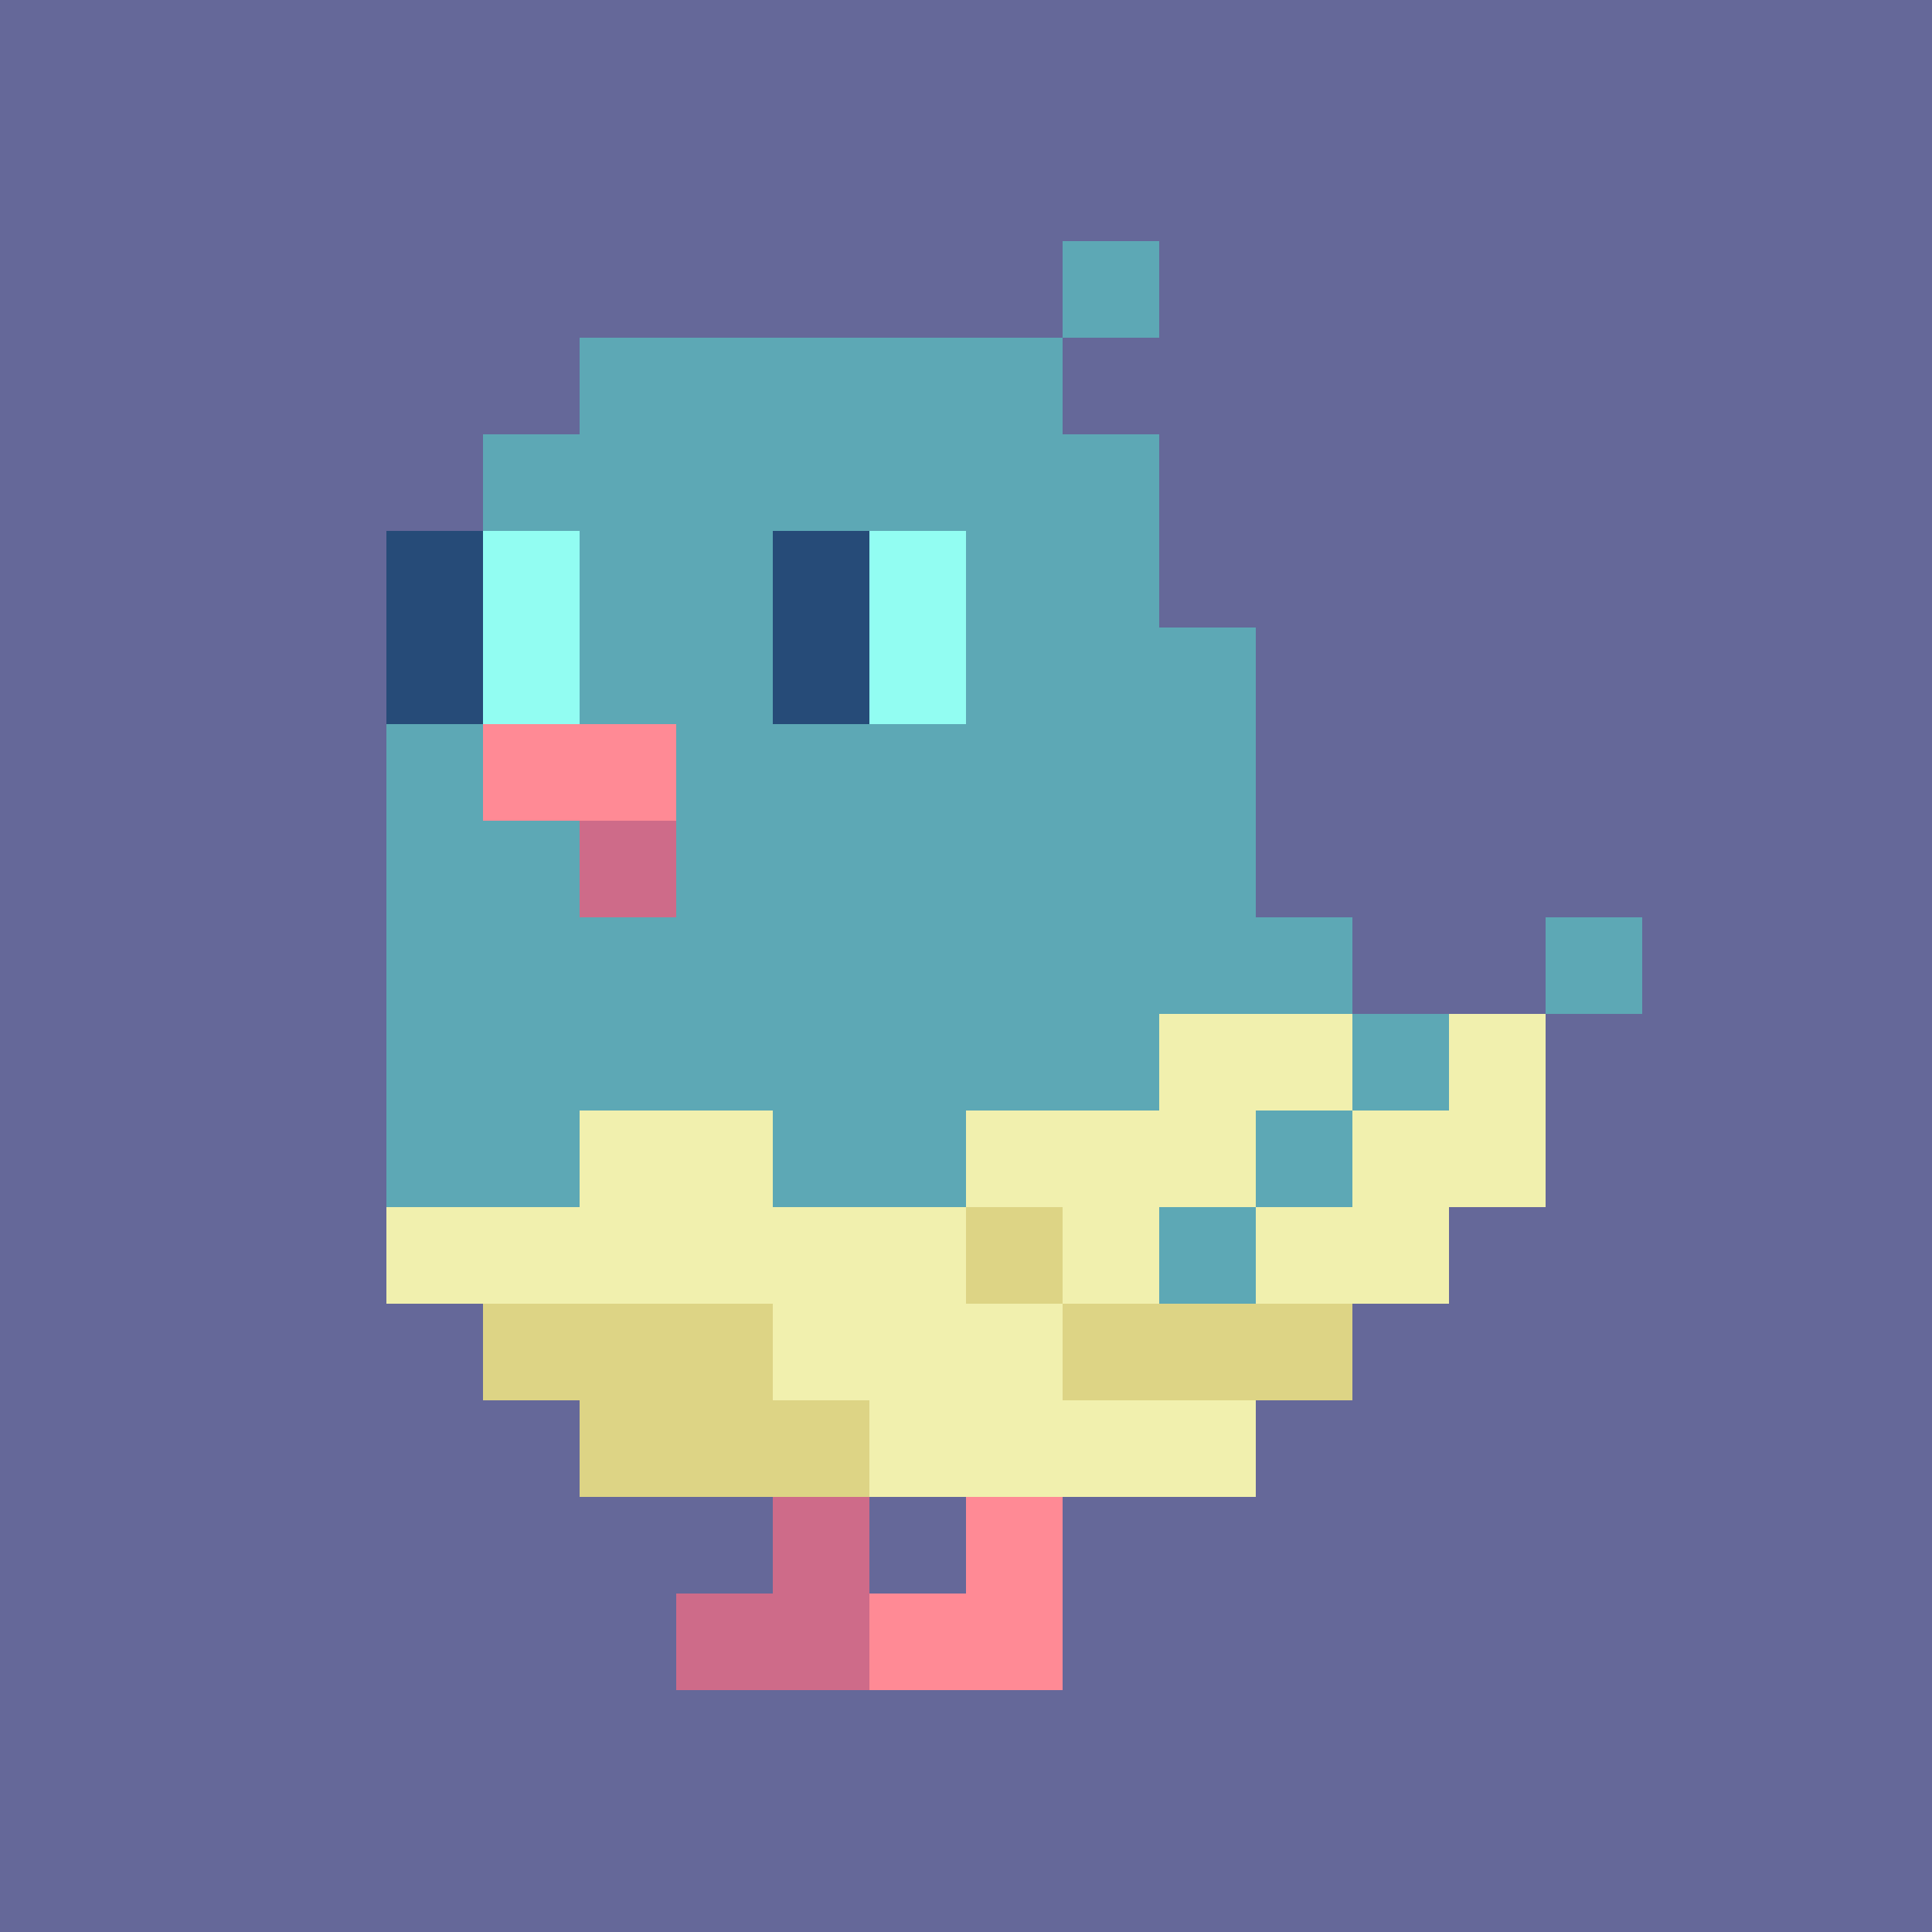 <svg width="200" height="200" viewBox="0 0 200 200" xmlns="http://www.w3.org/2000/svg" shape-rendering="crispEdges"><rect width="100%" height="100%" fill="#656899" /><g transform="translate(40, 25)"><rect width="10" height="10" x="70" y="0" fill="#5DA8B5" /><rect width="50" height="10" x="20" y="10" fill="#5DA8B5" /><rect width="70" height="10" x="10" y="20" fill="#5DA8B5" /><rect width="10" height="10" x="0" y="30" fill="#264B78" /><rect width="10" height="10" x="10" y="30" fill="#92FDF2" /><rect width="20" height="10" x="20" y="30" fill="#5DA8B5" /><rect width="10" height="10" x="40" y="30" fill="#264B78" /><rect width="10" height="10" x="50" y="30" fill="#92FDF2" /><rect width="20" height="10" x="60" y="30" fill="#5DA8B5" /><rect width="10" height="10" x="0" y="40" fill="#264B78" /><rect width="10" height="10" x="10" y="40" fill="#92FDF2" /><rect width="20" height="10" x="20" y="40" fill="#5DA8B5" /><rect width="10" height="10" x="40" y="40" fill="#264B78" /><rect width="10" height="10" x="50" y="40" fill="#92FDF2" /><rect width="30" height="10" x="60" y="40" fill="#5DA8B5" /><rect width="10" height="10" x="0" y="50" fill="#5DA8B5" /><rect width="20" height="10" x="10" y="50" fill="#FF8A95" /><rect width="60" height="10" x="30" y="50" fill="#5DA8B5" /><rect width="20" height="10" x="0" y="60" fill="#5DA8B5" /><rect width="10" height="10" x="20" y="60" fill="#CE6B89" /><rect width="60" height="10" x="30" y="60" fill="#5DA8B5" /><rect width="100" height="10" x="0" y="70" fill="#5DA8B5" /><rect width="10" height="10" x="120" y="70" fill="#5DA8B5" /><rect width="80" height="10" x="0" y="80" fill="#5DA8B5" /><rect width="20" height="10" x="80" y="80" fill="#F1F0AE" /><rect width="10" height="10" x="100" y="80" fill="#5DA8B5" /><rect width="10" height="10" x="110" y="80" fill="#F1F0AE" /><rect width="20" height="10" x="0" y="90" fill="#5DA8B5" /><rect width="20" height="10" x="20" y="90" fill="#F1F0AE" /><rect width="20" height="10" x="40" y="90" fill="#5DA8B5" /><rect width="30" height="10" x="60" y="90" fill="#F1F0AE" /><rect width="10" height="10" x="90" y="90" fill="#5DA8B5" /><rect width="20" height="10" x="100" y="90" fill="#F1F0AE" /><rect width="60" height="10" x="0" y="100" fill="#F1F0AE" /><rect width="10" height="10" x="60" y="100" fill="#DDD485" /><rect width="10" height="10" x="70" y="100" fill="#F1F0AE" /><rect width="10" height="10" x="80" y="100" fill="#5DA8B5" /><rect width="20" height="10" x="90" y="100" fill="#F1F0AE" /><rect width="30" height="10" x="10" y="110" fill="#DDD485" /><rect width="30" height="10" x="40" y="110" fill="#F1F0AE" /><rect width="30" height="10" x="70" y="110" fill="#DDD485" /><rect width="30" height="10" x="20" y="120" fill="#DDD485" /><rect width="40" height="10" x="50" y="120" fill="#F1F0AE" /><rect width="10" height="10" x="40" y="130" fill="#CE6B89" /><rect width="10" height="10" x="60" y="130" fill="#FF8A95" /><rect width="20" height="10" x="30" y="140" fill="#CE6B89" /><rect width="20" height="10" x="50" y="140" fill="#FF8A95" /></g></svg>